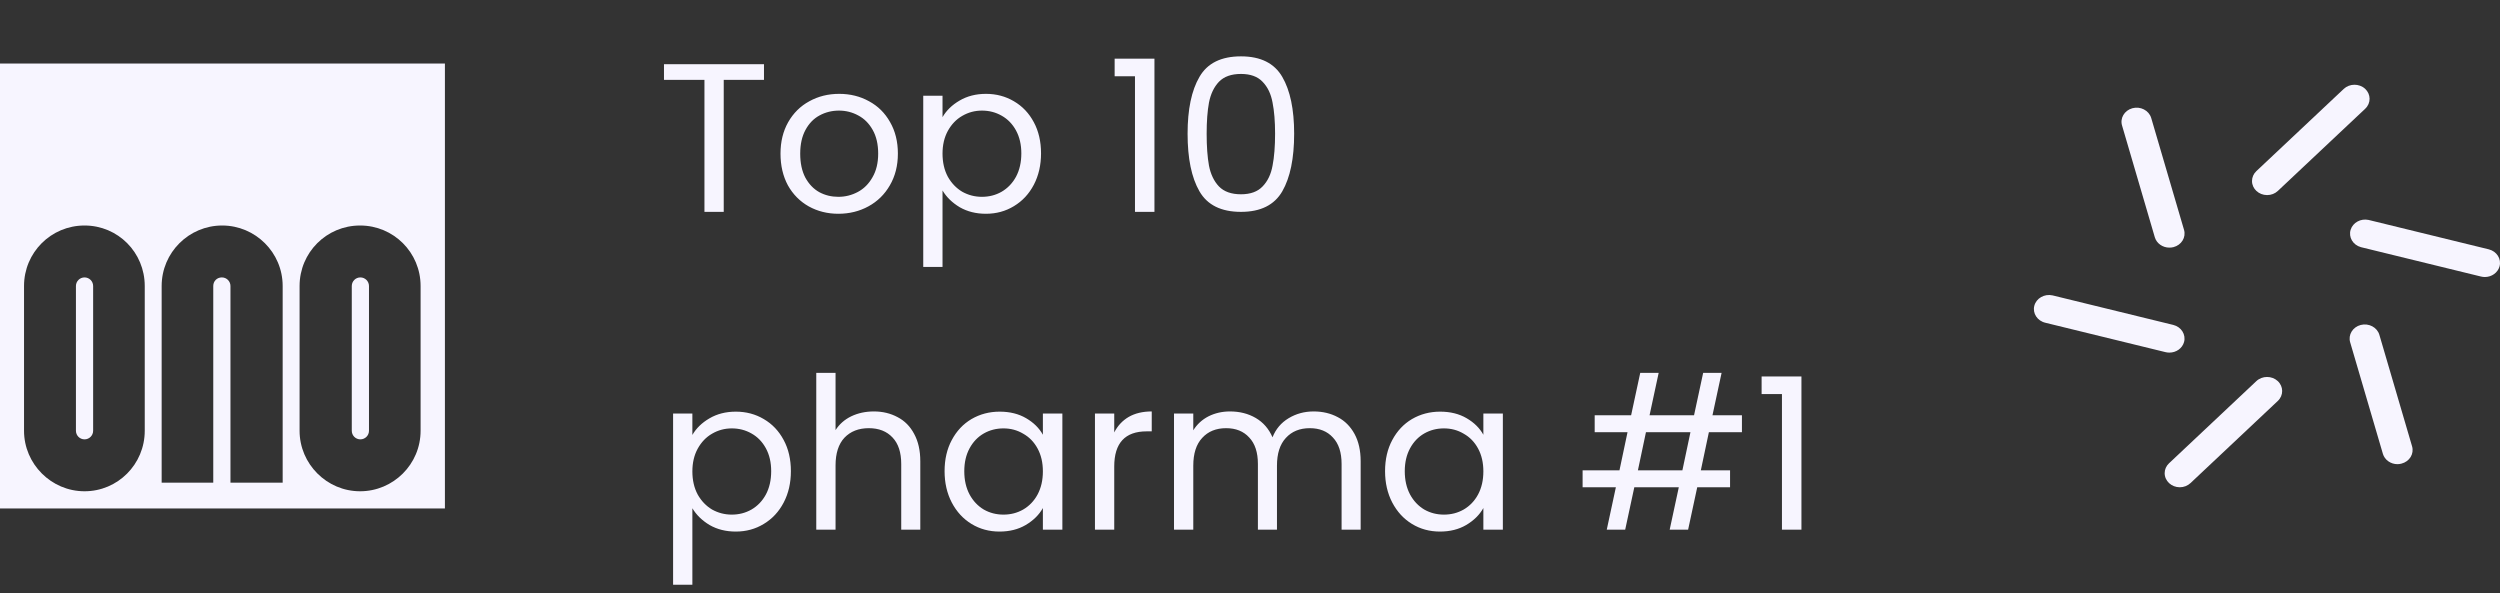 <svg width="118" height="28" viewBox="0 0 118 28" fill="none" xmlns="http://www.w3.org/2000/svg">
<rect x="0" y="0" width="118" height="28" fill="#333333" stroke="none"/>
<g clip-path="url(#clip0_6723_2115)">
<path d="M107.007 9.208C106.613 9.207 106.294 8.91 106.295 8.543C106.295 8.368 106.369 8.2 106.501 8.076L110.623 4.198C110.9 3.937 111.352 3.934 111.632 4.19C111.912 4.448 111.916 4.869 111.64 5.13C111.639 5.131 111.638 5.132 111.637 5.133L107.515 9.011C107.381 9.138 107.198 9.209 107.007 9.208Z" fill="#F7F5FF"/>
<path d="M117.287 13.075C117.225 13.075 117.164 13.067 117.105 13.053L111.436 11.666C111.058 11.563 110.84 11.194 110.951 10.842C111.057 10.504 111.429 10.301 111.797 10.381L117.468 11.768C117.849 11.861 118.077 12.225 117.977 12.579C117.893 12.871 117.61 13.075 117.287 13.075Z" fill="#F7F5FF"/>
<path d="M113.161 21.909C112.84 21.909 112.557 21.708 112.472 21.42L110.928 16.157C110.823 15.802 111.047 15.436 111.427 15.338C111.808 15.241 112.201 15.449 112.306 15.803L113.85 21.067C113.954 21.421 113.73 21.786 113.349 21.883C113.288 21.899 113.225 21.908 113.161 21.909Z" fill="#F7F5FF"/>
<path d="M102.886 22.999C102.491 22.998 102.172 22.7 102.172 22.333C102.172 22.158 102.246 21.992 102.378 21.867L106.5 17.989C106.777 17.729 107.229 17.727 107.508 17.985C107.787 18.243 107.789 18.664 107.513 18.924L103.391 22.802C103.258 22.928 103.075 22.999 102.886 22.999Z" fill="#F7F5FF"/>
<path d="M102.397 16.643C102.336 16.643 102.275 16.636 102.216 16.622L96.546 15.235C96.163 15.148 95.927 14.788 96.02 14.432C96.113 14.075 96.5 13.856 96.882 13.943C96.891 13.945 96.899 13.947 96.908 13.949L102.578 15.336C102.959 15.43 103.186 15.794 103.086 16.148C103.004 16.44 102.721 16.642 102.397 16.643Z" fill="#F7F5FF"/>
<path d="M102.396 11.688C102.074 11.688 101.792 11.487 101.707 11.199L100.164 5.935C100.052 5.583 100.269 5.214 100.647 5.109C101.025 5.005 101.422 5.207 101.534 5.559C101.536 5.568 101.54 5.577 101.542 5.585L103.086 10.849C103.19 11.203 102.966 11.568 102.586 11.665C102.523 11.68 102.459 11.688 102.396 11.688Z" fill="#F7F5FF"/>
</g>
<g clip-path="url(#clip1_6723_2115)">
<path d="M0 3V24H21V3H0ZM6.832 20.332C6.832 21.914 5.558 23.188 3.99 23.188C2.422 23.188 1.134 21.9 1.134 20.332V13.5C1.134 11.918 2.408 10.644 3.99 10.644C5.572 10.644 6.832 11.918 6.832 13.5V20.332ZM13.342 22.782H10.878V13.5C10.878 13.276 10.696 13.094 10.472 13.094C10.248 13.094 10.066 13.262 10.066 13.5V22.782H7.63V13.5C7.63 11.918 8.918 10.644 10.486 10.644C12.054 10.644 13.342 11.918 13.342 13.5V22.782ZM19.852 20.332C19.852 21.914 18.564 23.188 16.996 23.188C15.428 23.188 14.14 21.9 14.14 20.332V13.5C14.14 11.918 15.414 10.644 16.996 10.644C18.578 10.644 19.852 11.918 19.852 13.5V20.332Z" fill="#F7F5FF"/>
<path d="M3.584 20.332C3.584 20.556 3.766 20.738 3.99 20.738C4.214 20.738 4.396 20.556 4.396 20.332V13.5C4.396 13.276 4.214 13.094 3.99 13.094C3.766 13.094 3.584 13.276 3.584 13.5V20.332Z" fill="#F7F5FF"/>
<path d="M16.604 20.332C16.604 20.556 16.785 20.738 17.009 20.738C17.233 20.738 17.416 20.556 17.416 20.332V13.5C17.416 13.276 17.233 13.094 17.009 13.094C16.785 13.094 16.604 13.276 16.604 13.5V20.332Z" fill="#F7F5FF"/>
</g>
<path d="M36.06 3.03V3.77H34.16V10H33.25V3.77H31.34V3.03H36.06ZM39.57 10.09C39.057 10.09 38.59 9.973 38.17 9.74C37.757 9.507 37.43 9.177 37.19 8.75C36.957 8.317 36.84 7.817 36.84 7.25C36.84 6.69 36.96 6.197 37.2 5.77C37.447 5.337 37.78 5.007 38.2 4.78C38.62 4.547 39.09 4.43 39.61 4.43C40.13 4.43 40.6 4.547 41.02 4.78C41.44 5.007 41.77 5.333 42.01 5.76C42.257 6.187 42.38 6.683 42.38 7.25C42.38 7.817 42.254 8.317 42 8.75C41.754 9.177 41.417 9.507 40.99 9.74C40.563 9.973 40.09 10.09 39.57 10.09ZM39.57 9.29C39.897 9.29 40.203 9.213 40.49 9.06C40.777 8.907 41.007 8.677 41.18 8.37C41.36 8.063 41.45 7.69 41.45 7.25C41.45 6.81 41.364 6.437 41.19 6.13C41.017 5.823 40.79 5.597 40.51 5.45C40.23 5.297 39.927 5.22 39.6 5.22C39.267 5.22 38.96 5.297 38.68 5.45C38.407 5.597 38.187 5.823 38.02 6.13C37.853 6.437 37.77 6.81 37.77 7.25C37.77 7.697 37.85 8.073 38.01 8.38C38.177 8.687 38.397 8.917 38.67 9.07C38.944 9.217 39.243 9.29 39.57 9.29ZM44.487 5.53C44.667 5.217 44.933 4.957 45.287 4.75C45.647 4.537 46.063 4.43 46.537 4.43C47.023 4.43 47.463 4.547 47.857 4.78C48.257 5.013 48.57 5.343 48.797 5.77C49.023 6.19 49.137 6.68 49.137 7.24C49.137 7.793 49.023 8.287 48.797 8.72C48.57 9.153 48.257 9.49 47.857 9.73C47.463 9.97 47.023 10.09 46.537 10.09C46.07 10.09 45.657 9.987 45.297 9.78C44.943 9.567 44.673 9.303 44.487 8.99V12.6H43.577V4.52H44.487V5.53ZM48.207 7.24C48.207 6.827 48.123 6.467 47.957 6.16C47.79 5.853 47.563 5.62 47.277 5.46C46.997 5.3 46.687 5.22 46.347 5.22C46.013 5.22 45.703 5.303 45.417 5.47C45.137 5.63 44.91 5.867 44.737 6.18C44.57 6.487 44.487 6.843 44.487 7.25C44.487 7.663 44.57 8.027 44.737 8.34C44.91 8.647 45.137 8.883 45.417 9.05C45.703 9.21 46.013 9.29 46.347 9.29C46.687 9.29 46.997 9.21 47.277 9.05C47.563 8.883 47.79 8.647 47.957 8.34C48.123 8.027 48.207 7.66 48.207 7.24ZM52.611 3.6V2.77H54.49V10H53.571V3.6H52.611ZM56.054 6.31C56.054 5.163 56.24 4.27 56.614 3.63C56.987 2.983 57.64 2.66 58.574 2.66C59.5 2.66 60.15 2.983 60.524 3.63C60.897 4.27 61.084 5.163 61.084 6.31C61.084 7.477 60.897 8.383 60.524 9.03C60.15 9.677 59.5 10 58.574 10C57.64 10 56.987 9.677 56.614 9.03C56.24 8.383 56.054 7.477 56.054 6.31ZM60.184 6.31C60.184 5.73 60.144 5.24 60.064 4.84C59.99 4.433 59.834 4.107 59.594 3.86C59.36 3.613 59.02 3.49 58.574 3.49C58.12 3.49 57.774 3.613 57.534 3.86C57.3 4.107 57.144 4.433 57.064 4.84C56.99 5.24 56.954 5.73 56.954 6.31C56.954 6.91 56.99 7.413 57.064 7.82C57.144 8.227 57.3 8.553 57.534 8.8C57.774 9.047 58.12 9.17 58.574 9.17C59.02 9.17 59.36 9.047 59.594 8.8C59.834 8.553 59.99 8.227 60.064 7.82C60.144 7.413 60.184 6.91 60.184 6.31ZM32.68 20.53C32.86 20.217 33.127 19.957 33.48 19.75C33.84 19.537 34.257 19.43 34.73 19.43C35.217 19.43 35.657 19.547 36.05 19.78C36.45 20.013 36.763 20.343 36.99 20.77C37.217 21.19 37.33 21.68 37.33 22.24C37.33 22.793 37.217 23.287 36.99 23.72C36.763 24.153 36.45 24.49 36.05 24.73C35.657 24.97 35.217 25.09 34.73 25.09C34.263 25.09 33.85 24.987 33.49 24.78C33.137 24.567 32.867 24.303 32.68 23.99V27.6H31.77V19.52H32.68V20.53ZM36.4 22.24C36.4 21.827 36.317 21.467 36.15 21.16C35.983 20.853 35.757 20.62 35.47 20.46C35.19 20.3 34.88 20.22 34.54 20.22C34.207 20.22 33.897 20.303 33.61 20.47C33.33 20.63 33.103 20.867 32.93 21.18C32.763 21.487 32.68 21.843 32.68 22.25C32.68 22.663 32.763 23.027 32.93 23.34C33.103 23.647 33.33 23.883 33.61 24.05C33.897 24.21 34.207 24.29 34.54 24.29C34.88 24.29 35.19 24.21 35.47 24.05C35.757 23.883 35.983 23.647 36.15 23.34C36.317 23.027 36.4 22.66 36.4 22.24ZM41.248 19.42C41.661 19.42 42.035 19.51 42.368 19.69C42.701 19.863 42.961 20.127 43.148 20.48C43.341 20.833 43.438 21.263 43.438 21.77V25H42.538V21.9C42.538 21.353 42.401 20.937 42.128 20.65C41.855 20.357 41.481 20.21 41.008 20.21C40.528 20.21 40.145 20.36 39.858 20.66C39.578 20.96 39.438 21.397 39.438 21.97V25H38.528V17.6H39.438V20.3C39.618 20.02 39.864 19.803 40.178 19.65C40.498 19.497 40.855 19.42 41.248 19.42ZM44.584 22.24C44.584 21.68 44.698 21.19 44.924 20.77C45.151 20.343 45.461 20.013 45.854 19.78C46.254 19.547 46.698 19.43 47.184 19.43C47.664 19.43 48.081 19.533 48.434 19.74C48.788 19.947 49.051 20.207 49.224 20.52V19.52H50.144V25H49.224V23.98C49.044 24.3 48.774 24.567 48.414 24.78C48.061 24.987 47.648 25.09 47.174 25.09C46.688 25.09 46.248 24.97 45.854 24.73C45.461 24.49 45.151 24.153 44.924 23.72C44.698 23.287 44.584 22.793 44.584 22.24ZM49.224 22.25C49.224 21.837 49.141 21.477 48.974 21.17C48.808 20.863 48.581 20.63 48.294 20.47C48.014 20.303 47.704 20.22 47.364 20.22C47.024 20.22 46.714 20.3 46.434 20.46C46.154 20.62 45.931 20.853 45.764 21.16C45.598 21.467 45.514 21.827 45.514 22.24C45.514 22.66 45.598 23.027 45.764 23.34C45.931 23.647 46.154 23.883 46.434 24.05C46.714 24.21 47.024 24.29 47.364 24.29C47.704 24.29 48.014 24.21 48.294 24.05C48.581 23.883 48.808 23.647 48.974 23.34C49.141 23.027 49.224 22.663 49.224 22.25ZM52.592 20.41C52.752 20.097 52.979 19.853 53.272 19.68C53.572 19.507 53.935 19.42 54.362 19.42V20.36H54.122C53.102 20.36 52.592 20.913 52.592 22.02V25H51.682V19.52H52.592V20.41ZM62.003 19.42C62.429 19.42 62.809 19.51 63.143 19.69C63.476 19.863 63.739 20.127 63.933 20.48C64.126 20.833 64.223 21.263 64.223 21.77V25H63.323V21.9C63.323 21.353 63.186 20.937 62.913 20.65C62.646 20.357 62.283 20.21 61.823 20.21C61.349 20.21 60.973 20.363 60.693 20.67C60.413 20.97 60.273 21.407 60.273 21.98V25H59.373V21.9C59.373 21.353 59.236 20.937 58.963 20.65C58.696 20.357 58.333 20.21 57.873 20.21C57.399 20.21 57.023 20.363 56.743 20.67C56.463 20.97 56.323 21.407 56.323 21.98V25H55.413V19.52H56.323V20.31C56.503 20.023 56.743 19.803 57.043 19.65C57.349 19.497 57.686 19.42 58.053 19.42C58.513 19.42 58.919 19.523 59.273 19.73C59.626 19.937 59.889 20.24 60.063 20.64C60.216 20.253 60.469 19.953 60.823 19.74C61.176 19.527 61.569 19.42 62.003 19.42ZM65.375 22.24C65.375 21.68 65.489 21.19 65.715 20.77C65.942 20.343 66.252 20.013 66.645 19.78C67.045 19.547 67.489 19.43 67.975 19.43C68.455 19.43 68.872 19.533 69.225 19.74C69.579 19.947 69.842 20.207 70.015 20.52V19.52H70.935V25H70.015V23.98C69.835 24.3 69.565 24.567 69.205 24.78C68.852 24.987 68.439 25.09 67.965 25.09C67.479 25.09 67.039 24.97 66.645 24.73C66.252 24.49 65.942 24.153 65.715 23.72C65.489 23.287 65.375 22.793 65.375 22.24ZM70.015 22.25C70.015 21.837 69.932 21.477 69.765 21.17C69.599 20.863 69.372 20.63 69.085 20.47C68.805 20.303 68.495 20.22 68.155 20.22C67.815 20.22 67.505 20.3 67.225 20.46C66.945 20.62 66.722 20.853 66.555 21.16C66.389 21.467 66.305 21.827 66.305 22.24C66.305 22.66 66.389 23.027 66.555 23.34C66.722 23.647 66.945 23.883 67.225 24.05C67.505 24.21 67.815 24.29 68.155 24.29C68.495 24.29 68.805 24.21 69.085 24.05C69.372 23.883 69.599 23.647 69.765 23.34C69.932 23.027 70.015 22.663 70.015 22.25ZM80.659 20.4L80.279 22.2H81.659V23H80.109L79.679 25H78.809L79.239 23H77.139L76.709 25H75.839L76.269 23H74.699V22.2H76.439L76.819 20.4H75.269V19.6H76.989L77.419 17.6H78.289L77.859 19.6H79.959L80.389 17.6H81.259L80.829 19.6H82.219V20.4H80.659ZM79.789 20.4H77.689L77.309 22.2H79.409L79.789 20.4ZM83.148 18.6V17.77H85.028V25H84.108V18.6H83.148Z" fill="#F7F5FF"/>
<defs>
<clipPath id="clip0_6723_2115">
<rect width="22" height="19" fill="white" transform="translate(96 4)"/>
</clipPath>
<clipPath id="clip1_6723_2115">
<rect width="21" height="21" fill="white" transform="translate(0 3)"/>
</clipPath>
</defs>
</svg>
